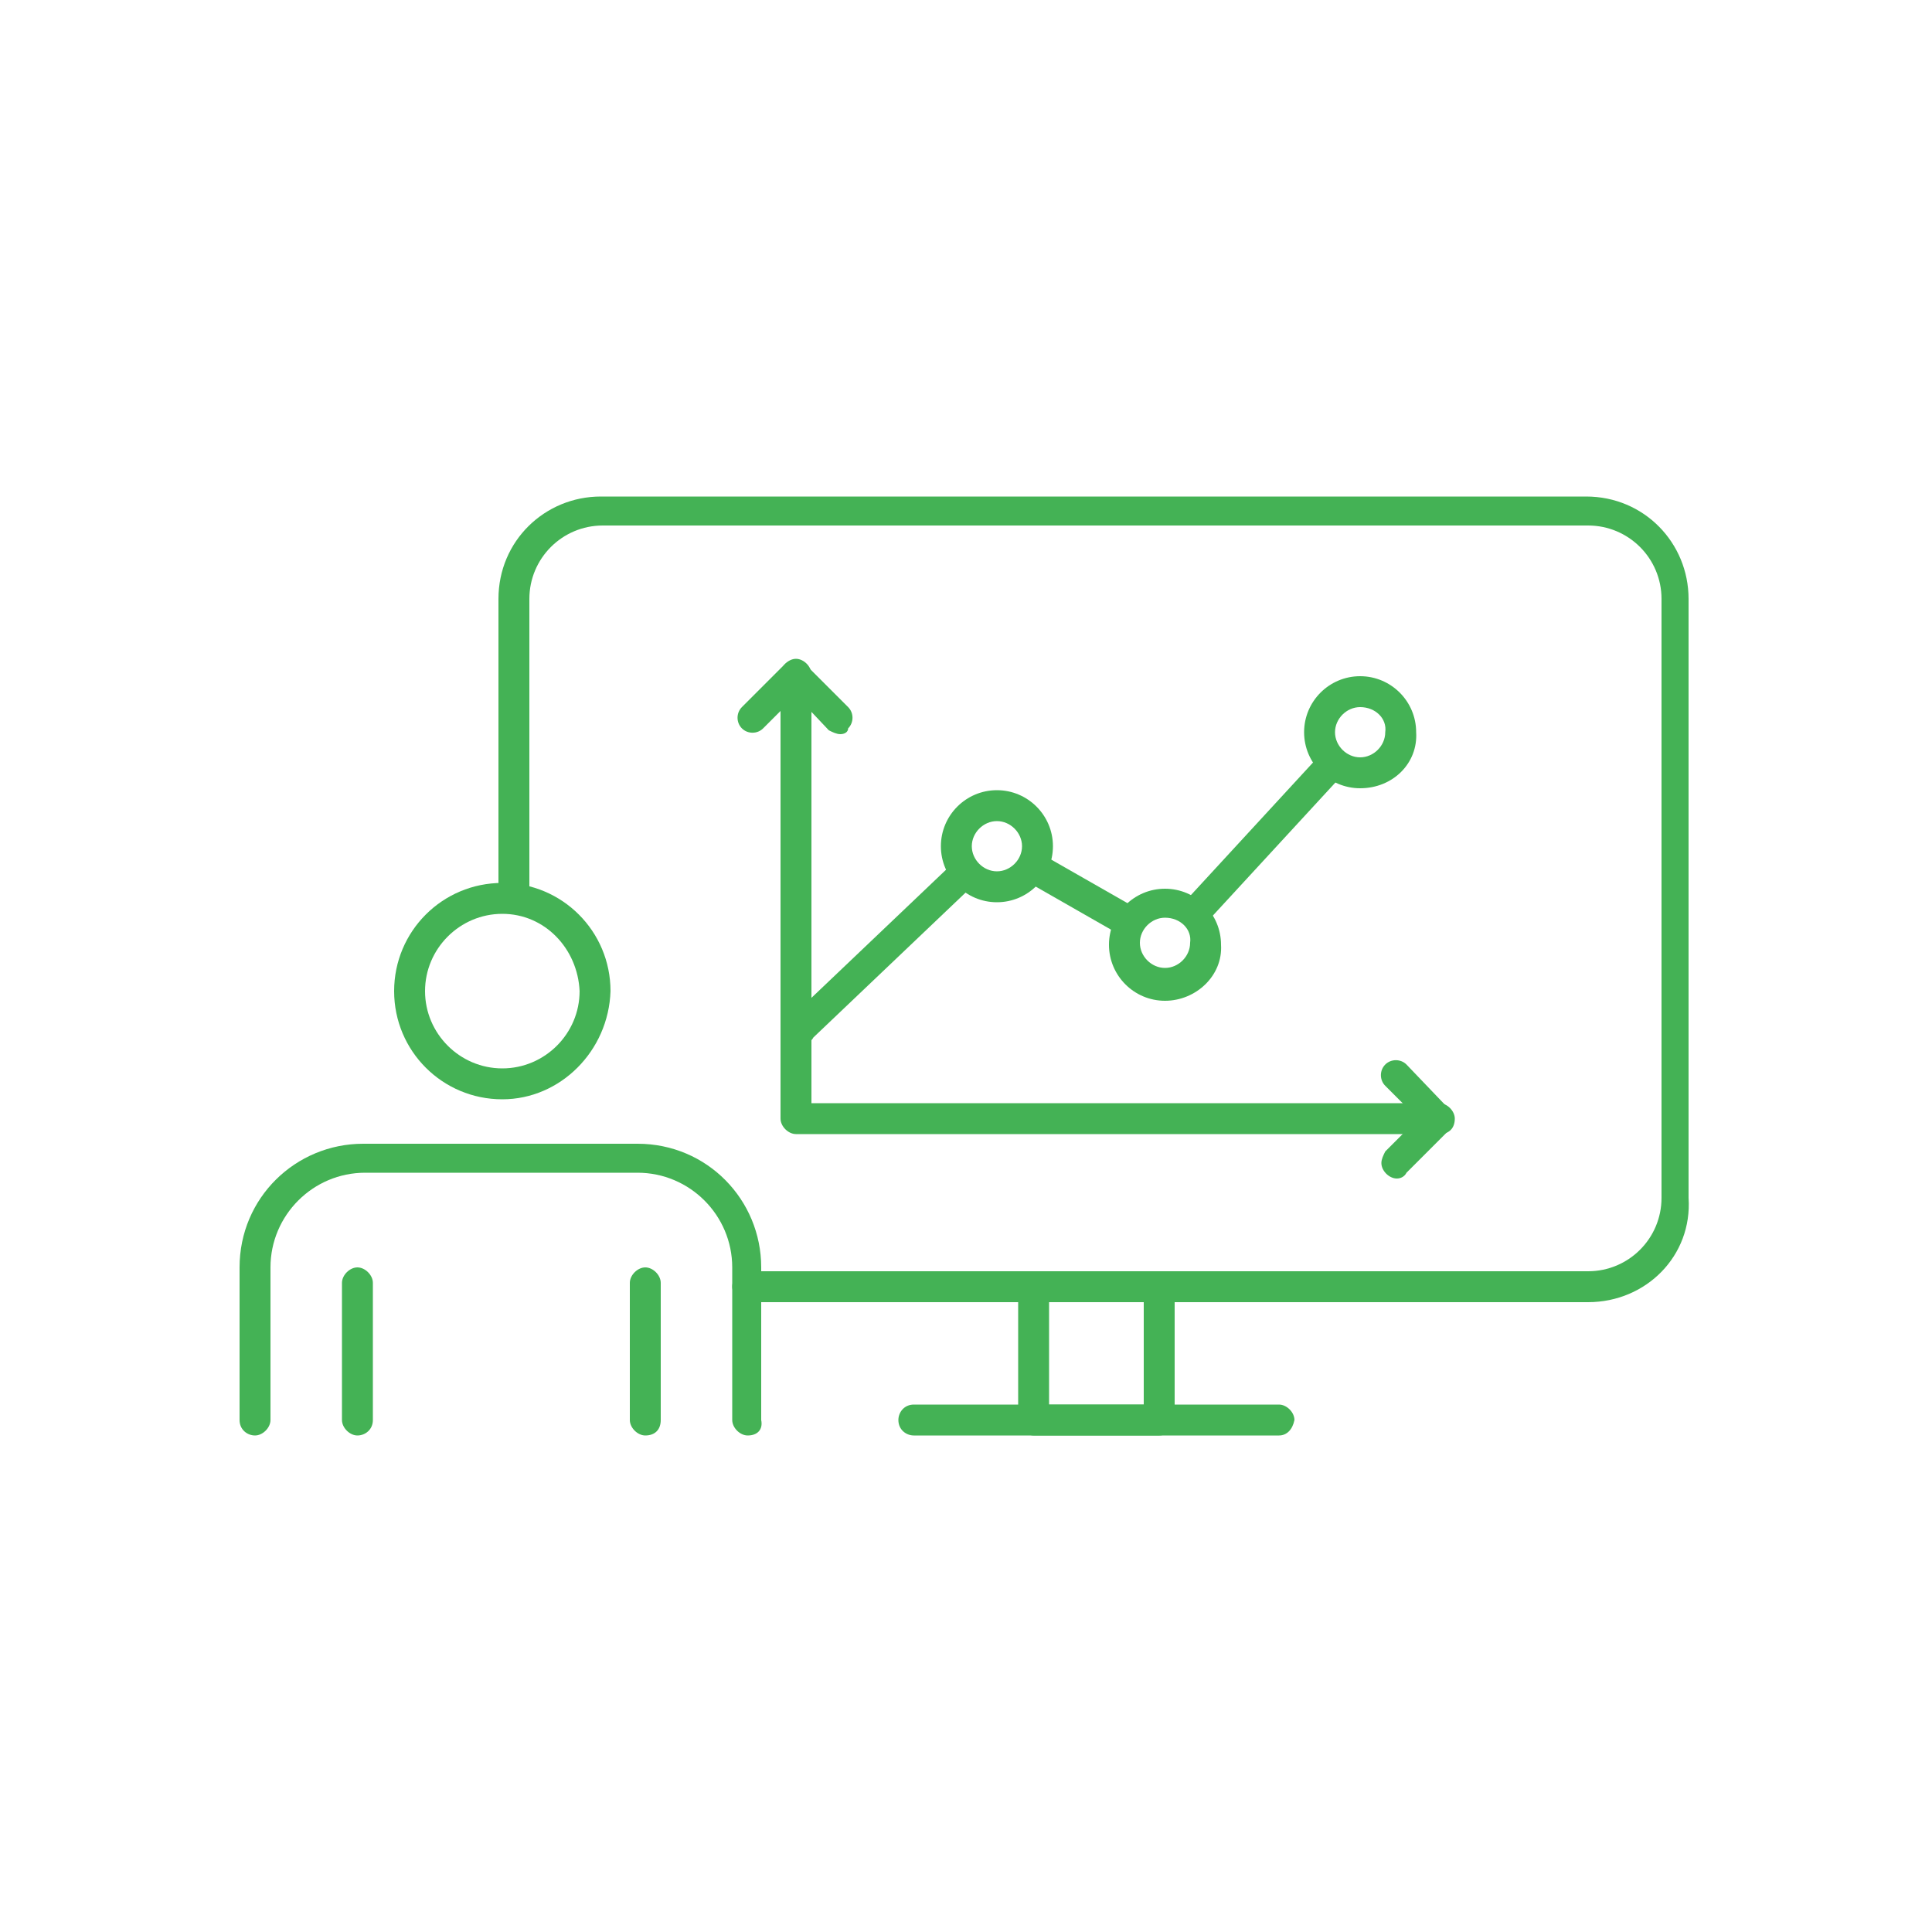 <?xml version="1.0" encoding="utf-8"?>
<!-- Generator: Adobe Illustrator 27.5.0, SVG Export Plug-In . SVG Version: 6.00 Build 0)  -->
<svg version="1.0" id="Group_505" xmlns="http://www.w3.org/2000/svg" xmlns:xlink="http://www.w3.org/1999/xlink" x="0px" y="0px"
	 viewBox="0 0 100 100" style="enable-background:new 0 0 100 100;" xml:space="preserve">
<style type="text/css">
	.st0{clip-path:url(#SVGID_00000139261375472555304470000014729662093126068405_);}
	.st1{fill:#44B255;}
	.st2{fill:none;}
</style>
<g>
	<defs>
		<rect id="SVGID_1_" x="12.4" y="25.7" width="75.2" height="48.6"/>
	</defs>
	<clipPath id="SVGID_00000031184768809258386890000014404854953732554146_">
		<use xlink:href="#SVGID_1_"  style="overflow:visible;"/>
	</clipPath>
	
		<g id="Group_282" transform="translate(0 0)" style="clip-path:url(#SVGID_00000031184768809258386890000014404854953732554146_);">
		<path id="Path_1681" class="st1" d="M82.2,67.4H38.7c-0.4,0-0.8-0.4-0.8-0.8c0-0.4,0.3-0.8,0.8-0.8h43.5c2.1,0,3.8-1.7,3.8-3.8V31
			c0-2.1-1.7-3.8-3.8-3.8h-51c-2.1,0-3.8,1.7-3.8,3.8v15.4c0,0.4-0.4,0.8-0.8,0.8c-0.4,0-0.8-0.3-0.8-0.8V31c0-3,2.4-5.3,5.3-5.3h51
			c3,0,5.3,2.4,5.3,5.3v31C87.6,65,85.2,67.4,82.2,67.4"/>
		<path id="Path_1682" class="st1" d="M60,74.3h-6.5c-0.4,0-0.8-0.4-0.8-0.8c0,0,0,0,0,0v-6.9c0-0.4,0.4-0.8,0.8-0.8c0,0,0,0,0,0H60
			c0.4,0,0.8,0.4,0.8,0.8v6.9C60.8,74,60.4,74.3,60,74.3 M54.3,72.7h4.9v-5.4h-4.9V72.7z"/>
		<path id="Path_1683" class="st1" d="M66.2,74.3H47.3c-0.4,0-0.8-0.3-0.8-0.8c0-0.4,0.3-0.8,0.8-0.8c0,0,0,0,0.1,0h18.8
			c0.4,0,0.8,0.4,0.8,0.8C66.9,74,66.6,74.3,66.2,74.3"/>
		<path id="Path_1684" class="st1" d="M61.9,48c-0.4,0-0.8-0.4-0.8-0.8c0-0.2,0.1-0.4,0.2-0.5l7-7.6c0.3-0.3,0.8-0.3,1.1,0
			c0.3,0.3,0.3,0.8,0,1.1l-7,7.6C62.3,47.9,62.1,48,61.9,48"/>
		<path id="Path_1685" class="st1" d="M58.4,48.5c-0.1,0-0.3,0-0.4-0.1l-4.9-2.8c-0.4-0.2-0.5-0.7-0.3-1.1s0.7-0.5,1.1-0.3l4.9,2.8
			c0.4,0.2,0.5,0.7,0.3,1.1C59,48.4,58.7,48.5,58.4,48.5"/>
		<path id="Path_1686" class="st1" d="M41.6,54c-0.4,0-0.8-0.4-0.8-0.8c0-0.2,0.1-0.4,0.2-0.6l8.3-7.9c0.3-0.3,0.8-0.3,1.1,0
			c0.3,0.3,0.3,0.8,0,1.1l0,0l-8.3,7.9C42,53.9,41.8,54,41.6,54"/>
		<path id="Path_1687" class="st1" d="M51.6,46.7c-1.6,0-2.9-1.3-2.9-2.9s1.3-2.9,2.9-2.9c1.6,0,2.9,1.3,2.9,2.9
			C54.5,45.4,53.2,46.7,51.6,46.7 M51.6,42.5c-0.7,0-1.3,0.6-1.3,1.3c0,0.7,0.6,1.3,1.3,1.3c0.7,0,1.3-0.6,1.3-1.3
			C52.9,43.1,52.3,42.5,51.6,42.5"/>
		<path id="Path_1688" class="st1" d="M60.3,51.8c-1.6,0-2.9-1.3-2.9-2.9c0-1.6,1.3-2.9,2.9-2.9c1.6,0,2.9,1.3,2.9,2.9c0,0,0,0,0,0
			C63.3,50.5,61.9,51.8,60.3,51.8 M60.3,47.5c-0.7,0-1.3,0.6-1.3,1.3s0.6,1.3,1.3,1.3s1.3-0.6,1.3-1.3l0,0
			C61.7,48.1,61.1,47.5,60.3,47.5"/>
		<path id="Path_1689" class="st1" d="M70.4,40.8c-1.6,0-2.9-1.3-2.9-2.9c0-1.6,1.3-2.9,2.9-2.9c1.6,0,2.9,1.3,2.9,2.9c0,0,0,0,0,0
			C73.4,39.5,72.1,40.8,70.4,40.8 M70.4,36.6c-0.7,0-1.3,0.6-1.3,1.3c0,0.7,0.6,1.3,1.3,1.3s1.3-0.6,1.3-1.3c0,0,0,0,0,0
			C71.8,37.2,71.2,36.6,70.4,36.6"/>
		<path id="Path_1690" class="st1" d="M74.5,58.7H41.2c-0.4,0-0.8-0.4-0.8-0.8c0,0,0,0,0,0v-23c0-0.4,0.4-0.8,0.8-0.8
			c0.4,0,0.8,0.4,0.8,0.8v22.2h32.5c0.4,0,0.8,0.4,0.8,0.8C75.3,58.4,75,58.7,74.5,58.7"/>
		<path id="Path_1691" class="st1" d="M43.5,38c-0.2,0-0.4-0.1-0.6-0.2L41.2,36l-1.7,1.7c-0.3,0.3-0.8,0.3-1.1,0s-0.3-0.8,0-1.1
			l2.2-2.2c0.3-0.3,0.8-0.3,1.1,0l2.2,2.2c0.3,0.3,0.3,0.8,0,1.1C43.9,37.9,43.7,38,43.5,38"/>
		<path id="Path_1692" class="st1" d="M72.3,61c-0.4,0-0.8-0.4-0.8-0.8c0-0.2,0.1-0.4,0.2-0.6l1.7-1.7l-1.7-1.7
			c-0.3-0.3-0.3-0.8,0-1.1c0.3-0.3,0.8-0.3,1.1,0l2.2,2.3c0.3,0.3,0.3,0.8,0,1.1l-2.2,2.2C72.7,60.9,72.5,61,72.3,61"/>
		<path id="Path_1693" class="st1" d="M38.7,74.3c-0.4,0-0.8-0.4-0.8-0.8c0,0,0,0,0,0v-7.9c0-2.7-2.2-4.9-4.9-4.9H18.9
			c-2.7,0-4.9,2.2-4.9,4.9v7.9c0,0.4-0.4,0.8-0.8,0.8c-0.4,0-0.8-0.3-0.8-0.8v-7.9c0-3.6,2.9-6.4,6.4-6.4h14.2
			c3.6,0,6.4,2.9,6.4,6.4v7.9C39.5,74,39.2,74.3,38.7,74.3C38.7,74.3,38.7,74.3,38.7,74.3"/>
		<path id="Path_1694" class="st1" d="M26,56.9c-3.1,0-5.6-2.5-5.6-5.6c0-3.1,2.5-5.6,5.6-5.6c3.1,0,5.6,2.5,5.6,5.6c0,0,0,0,0,0
			C31.5,54.4,29,56.9,26,56.9 M26,47.3c-2.2,0-4,1.8-4,4c0,2.2,1.8,4,4,4c2.2,0,4-1.8,4-4C29.9,49.1,28.2,47.3,26,47.3"/>
		<path id="Path_1695" class="st1" d="M18.5,74.3c-0.4,0-0.8-0.4-0.8-0.8c0,0,0,0,0,0v-7.1c0-0.4,0.4-0.8,0.8-0.8s0.8,0.4,0.8,0.8
			v7.1C19.3,74,18.9,74.3,18.5,74.3C18.5,74.3,18.5,74.3,18.5,74.3"/>
		<path id="Path_1696" class="st1" d="M33.4,74.3c-0.4,0-0.8-0.4-0.8-0.8c0,0,0,0,0,0v-7.1c0-0.4,0.4-0.8,0.8-0.8s0.8,0.4,0.8,0.8
			c0,0,0,0,0,0v7.1C34.2,74,33.9,74.3,33.4,74.3C33.4,74.3,33.4,74.3,33.4,74.3"/>
	</g>
</g>
<rect class="st2" width="100" height="100"/>
</svg>
